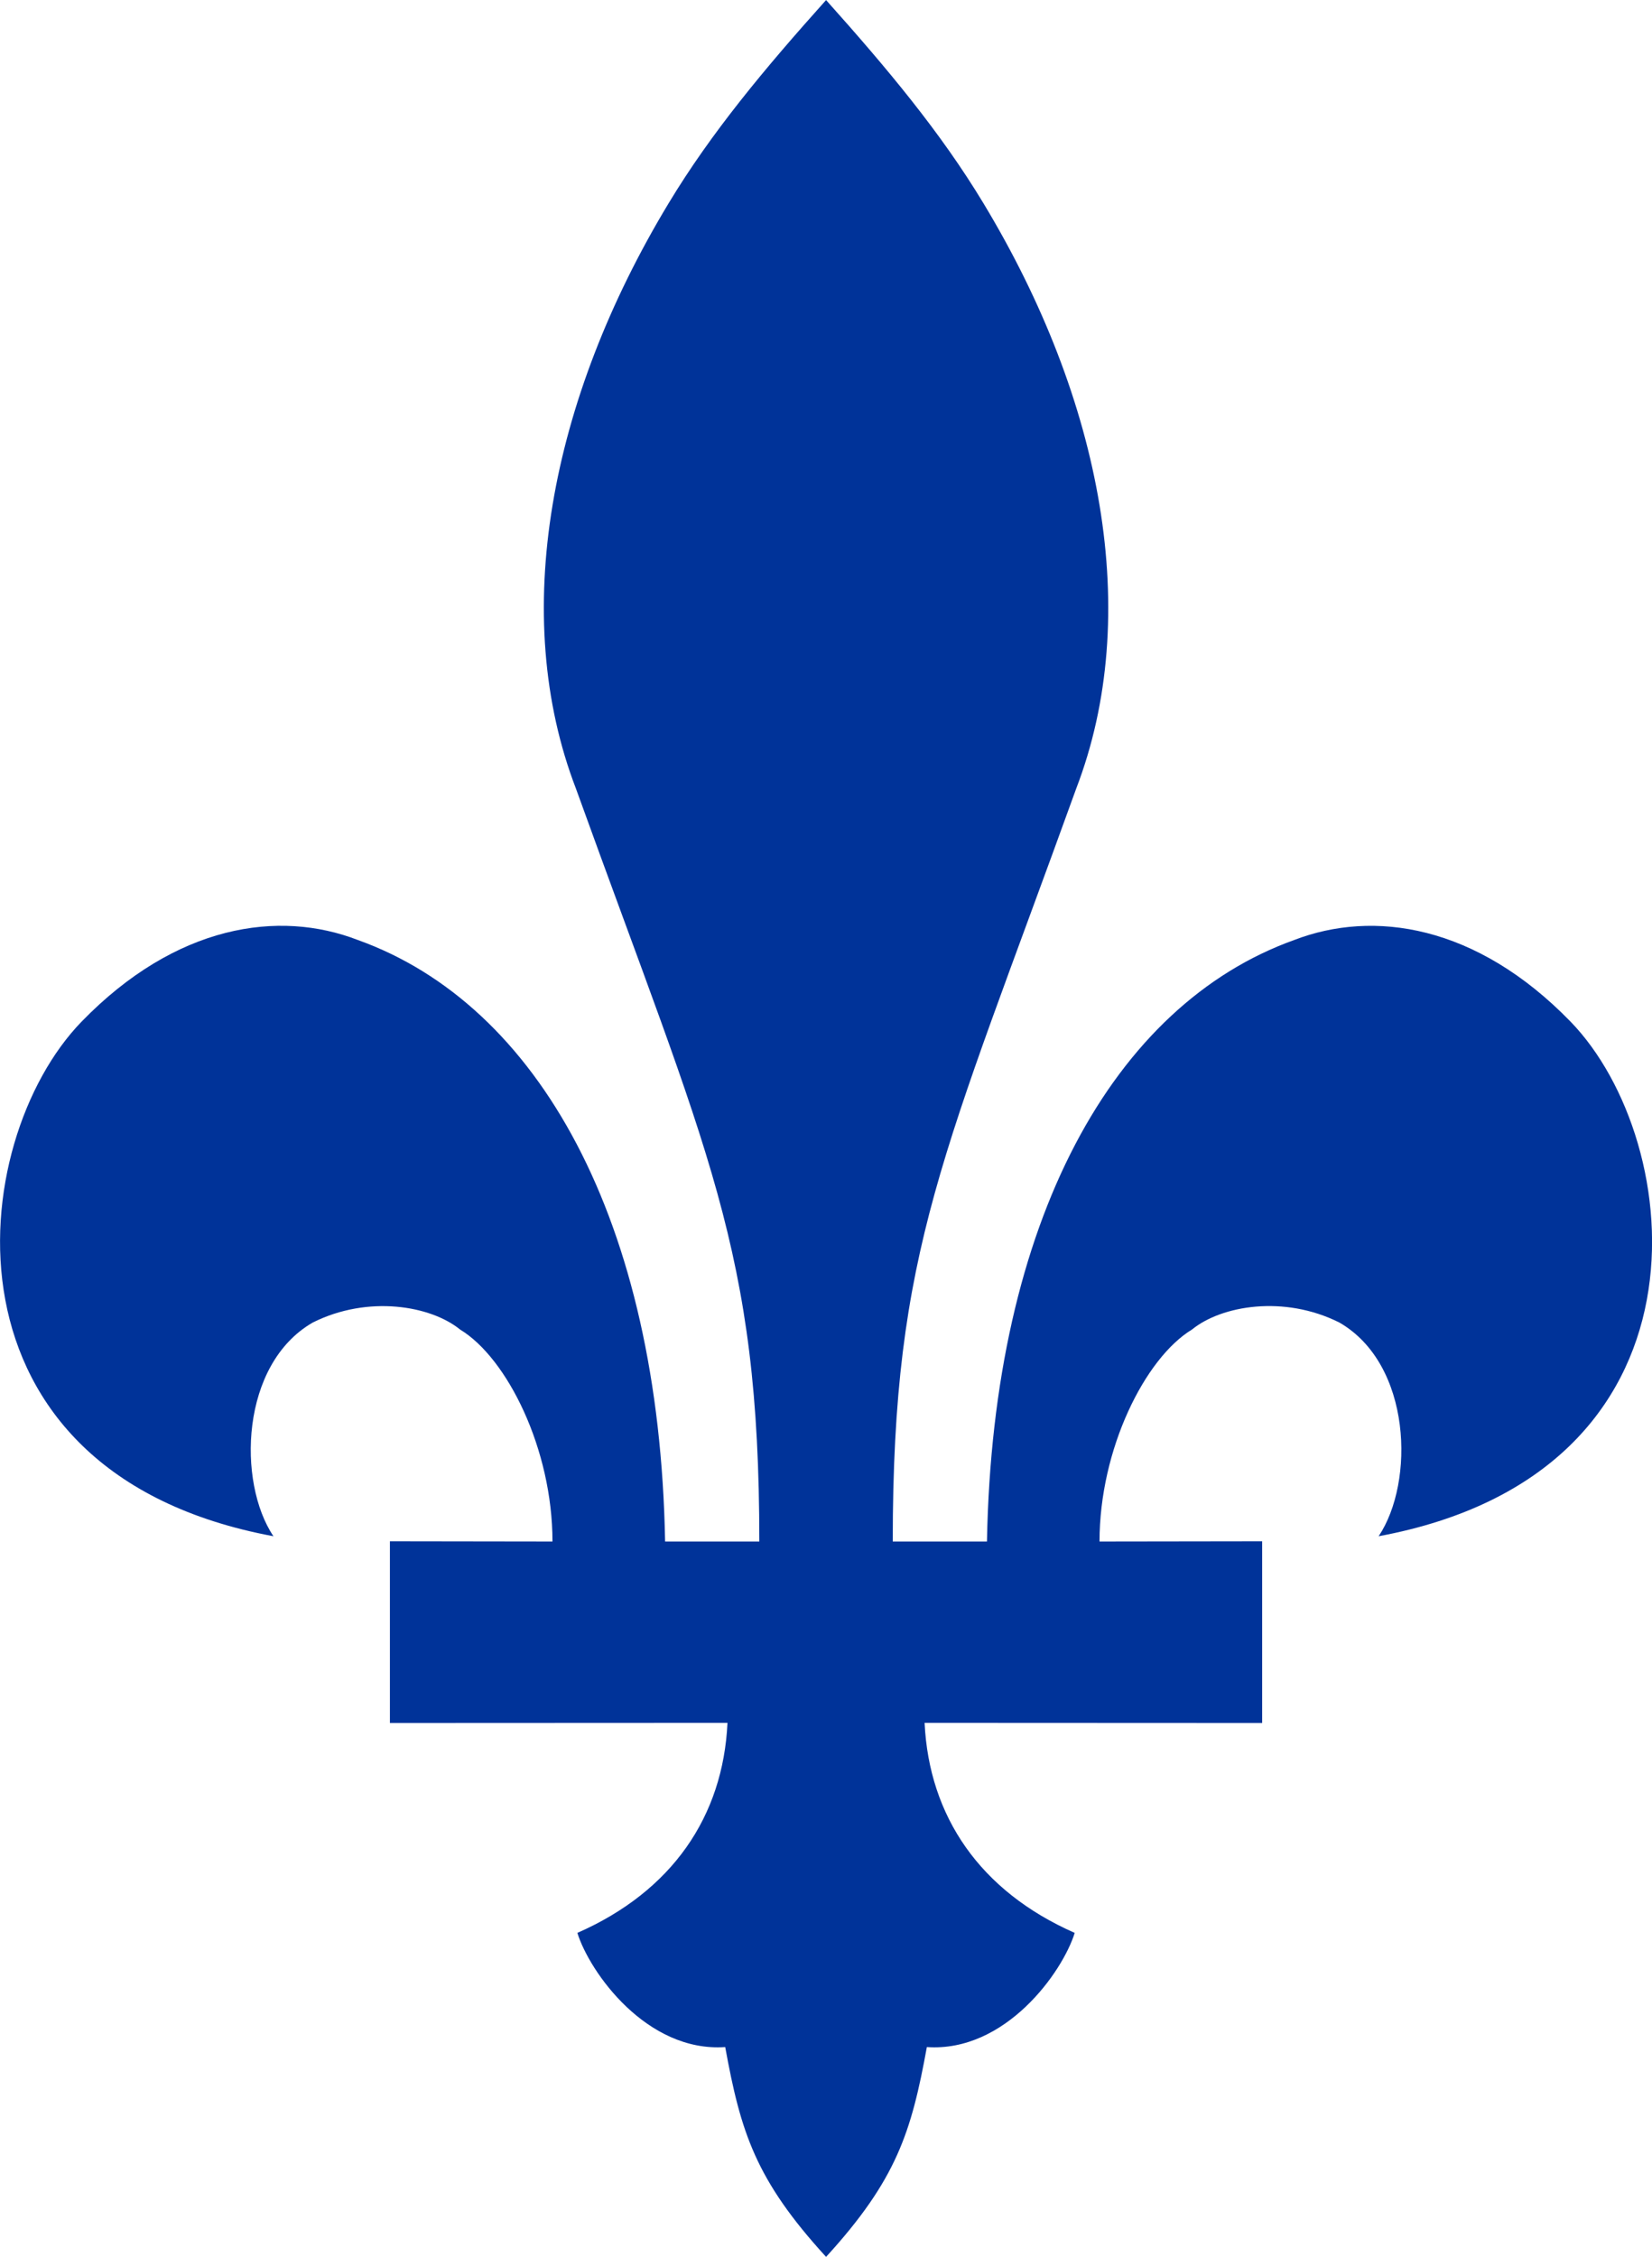 <svg viewBox="0 0 219 299.04" xmlns="http://www.w3.org/2000/svg" id="Layer_2"><defs><style>.cls-1{fill:#039;stroke-width:0px;}</style></defs><g id="svg2"><path d="M182.76,203.56c4.81-7.15,4.4-22.79-5.21-28.32-7.35-3.68-15.65-2.24-19.53.93-6.24,3.78-12.26,15.85-12.26,28.09l21.56-.03v24.08s-44.75-.02-44.75-.02c.59,12.38,7.34,22.3,19.9,27.83-1.62,5.22-9.2,15.85-19.6,15.13-2.05,11.26-4.01,17.57-13.36,27.8-9.36-10.22-11.32-16.55-13.37-27.8-10.41.72-17.98-9.92-19.6-15.13,12.57-5.52,19.32-15.44,19.9-27.83l-44.75.02v-24.08l21.55.03c0-12.23-6-24.31-12.25-28.09-3.88-3.16-12.18-4.6-19.52-.93-9.61,5.52-10.03,21.17-5.22,28.32-45.4-8.43-40.9-52.27-25.43-68.19,12.5-12.86,26.13-14.87,36.63-10.81,23.88,8.56,39.94,37.09,40.72,79.7h12.49c0-38.74-6.74-51.09-24.3-99.74-8.85-22.99-3.53-51.42,12.28-77.59,5.66-9.38,12.74-17.85,20.87-26.92,8.12,9.07,15.2,17.54,20.86,26.92,15.81,26.17,21.13,54.6,12.29,77.59-17.57,48.65-24.31,61-24.31,99.74h12.49c.78-42.61,16.85-71.14,40.72-79.7,10.51-4.05,24.14-2.05,36.64,10.81,15.46,15.92,19.97,59.76-25.43,68.19h0Z" class="cls-1" id="path3015"></path></g></svg>